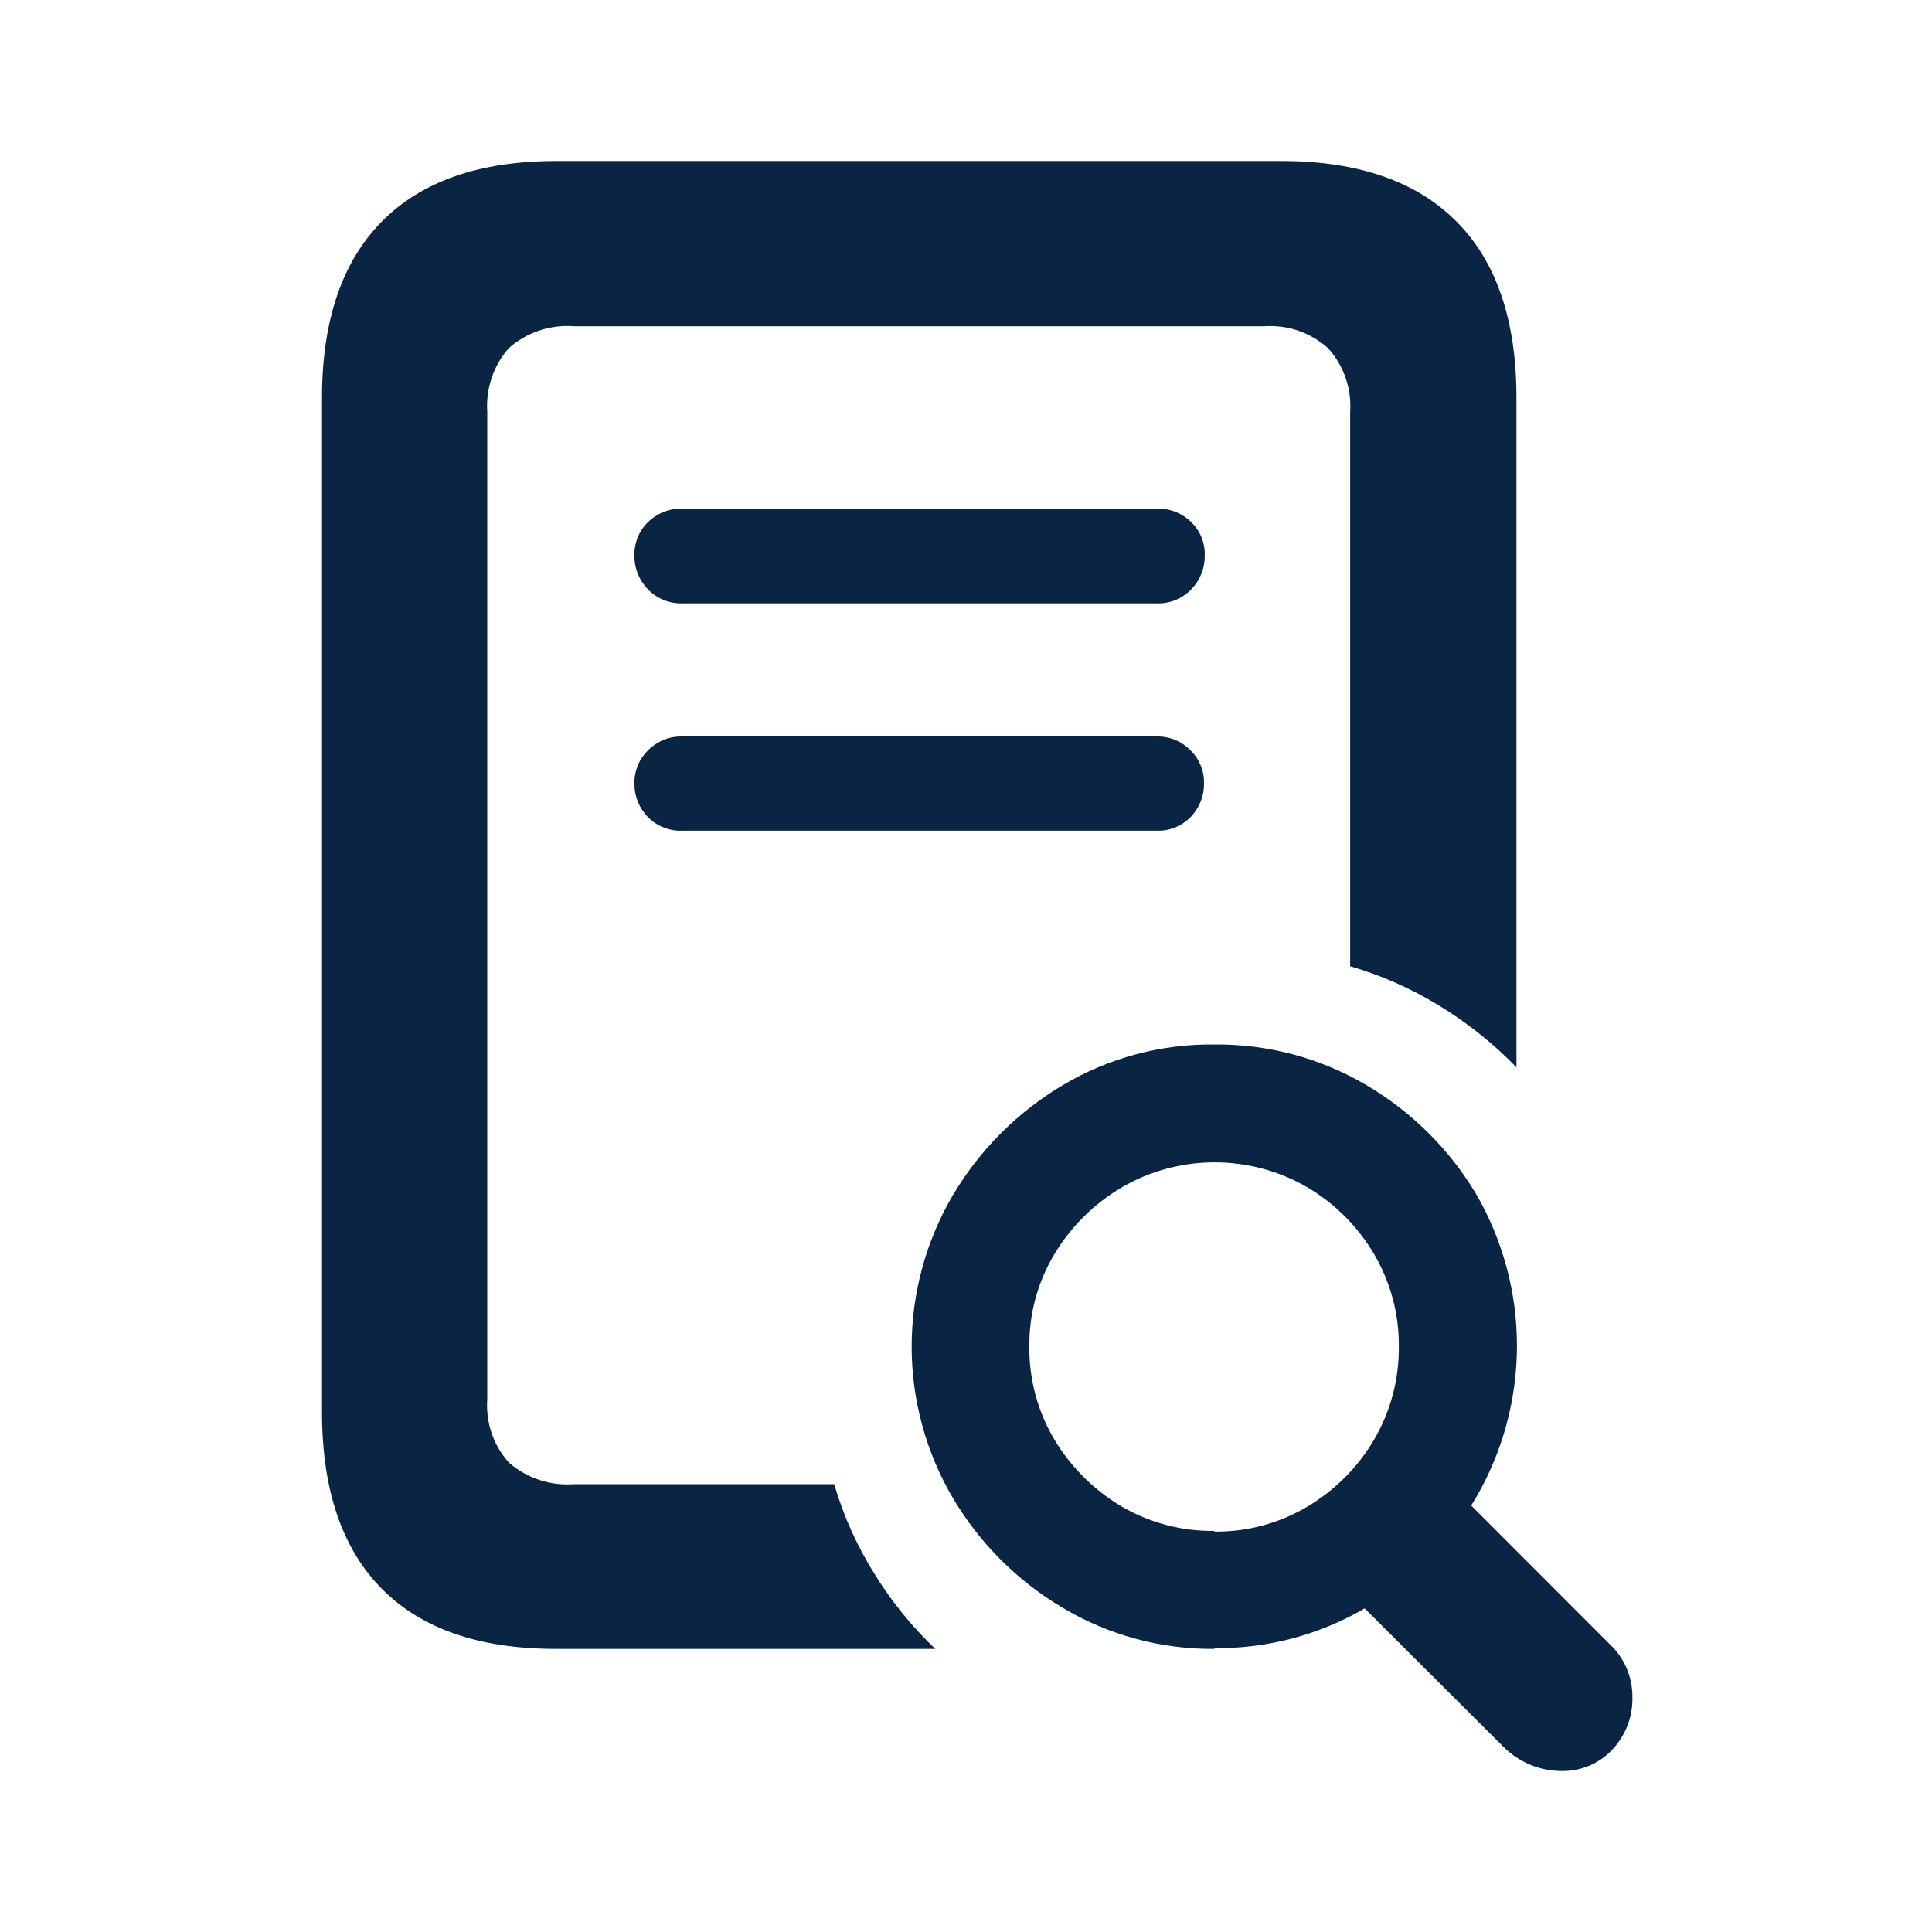 <svg width="24" height="24" viewBox="0 0 24 24" fill="none" xmlns="http://www.w3.org/2000/svg">
<g clip-path="url(#clip0_806_14283)">
<path d="M6.914 20.483H11.619C11.325 20.204 11.069 19.887 10.857 19.541C10.643 19.197 10.476 18.826 10.363 18.437H7.131C6.985 18.448 6.838 18.43 6.7 18.384C6.561 18.338 6.433 18.265 6.323 18.17C6.227 18.063 6.153 17.939 6.107 17.803C6.061 17.668 6.043 17.524 6.053 17.381V5.117C6.043 4.975 6.062 4.831 6.107 4.696C6.152 4.56 6.224 4.435 6.318 4.327C6.428 4.229 6.557 4.154 6.696 4.107C6.836 4.06 6.984 4.041 7.131 4.053H15.701C15.846 4.043 15.991 4.061 16.129 4.108C16.266 4.156 16.392 4.23 16.5 4.327C16.596 4.434 16.669 4.559 16.716 4.695C16.763 4.83 16.782 4.974 16.772 5.117V12.003C17.16 12.116 17.531 12.28 17.876 12.491C18.228 12.705 18.552 12.963 18.838 13.259V4.945C18.838 3.981 18.59 3.25 18.092 2.751C17.595 2.252 16.871 2.001 15.922 2H6.914C5.96 2 5.236 2.251 4.742 2.753C4.247 3.255 4 3.986 4 4.945V17.54C4 18.503 4.247 19.234 4.742 19.735C5.236 20.235 5.96 20.485 6.914 20.483ZM8.482 7.495H14.376C14.454 7.497 14.532 7.483 14.604 7.453C14.677 7.423 14.742 7.379 14.796 7.323C14.851 7.267 14.895 7.2 14.924 7.127C14.953 7.054 14.967 6.976 14.966 6.897C14.968 6.82 14.954 6.744 14.924 6.672C14.895 6.601 14.851 6.537 14.796 6.484C14.741 6.429 14.675 6.387 14.603 6.358C14.531 6.33 14.454 6.316 14.376 6.318H8.482C8.403 6.316 8.324 6.329 8.25 6.357C8.176 6.386 8.108 6.429 8.051 6.484C7.996 6.537 7.952 6.601 7.923 6.672C7.894 6.744 7.879 6.82 7.881 6.897C7.88 6.976 7.894 7.054 7.923 7.127C7.952 7.2 7.996 7.267 8.051 7.323C8.107 7.38 8.174 7.425 8.248 7.454C8.322 7.484 8.402 7.498 8.482 7.495ZM8.482 10.319H14.376C14.455 10.321 14.533 10.306 14.605 10.276C14.677 10.246 14.742 10.201 14.796 10.144C14.902 10.032 14.96 9.882 14.957 9.727C14.958 9.651 14.944 9.576 14.914 9.505C14.885 9.435 14.842 9.372 14.787 9.319C14.732 9.263 14.667 9.219 14.595 9.19C14.523 9.161 14.445 9.147 14.368 9.149H8.482C8.402 9.146 8.323 9.16 8.249 9.189C8.175 9.219 8.108 9.263 8.051 9.319C7.997 9.372 7.953 9.435 7.924 9.505C7.895 9.576 7.88 9.651 7.881 9.727C7.88 9.806 7.894 9.884 7.923 9.957C7.952 10.03 7.996 10.097 8.051 10.153C8.108 10.209 8.175 10.253 8.249 10.281C8.323 10.31 8.402 10.323 8.482 10.319V10.319ZM15.085 20.474C15.75 20.481 16.403 20.306 16.975 19.967C17.536 19.635 18.004 19.166 18.335 18.605C18.668 18.031 18.844 17.38 18.844 16.717C18.844 16.054 18.668 15.402 18.335 14.829C18.002 14.273 17.534 13.809 16.975 13.48C16.403 13.143 15.749 12.968 15.085 12.975C14.423 12.967 13.771 13.142 13.202 13.48C12.64 13.814 12.171 14.283 11.838 14.845C11.502 15.416 11.325 16.066 11.325 16.728C11.325 17.39 11.502 18.04 11.838 18.611C12.171 19.172 12.64 19.641 13.202 19.973C13.771 20.312 14.422 20.489 15.085 20.483V20.474ZM15.085 19.017C14.681 19.023 14.284 18.918 13.935 18.715C13.591 18.512 13.303 18.225 13.098 17.883C12.89 17.533 12.782 17.133 12.787 16.726C12.783 16.322 12.89 15.926 13.098 15.58C13.303 15.238 13.591 14.952 13.935 14.75C14.285 14.546 14.683 14.439 15.088 14.439C15.494 14.439 15.892 14.546 16.242 14.75C16.584 14.952 16.869 15.238 17.07 15.58C17.274 15.927 17.38 16.323 17.377 16.726C17.381 17.132 17.275 17.532 17.07 17.883C16.869 18.226 16.584 18.512 16.242 18.715C15.892 18.923 15.492 19.031 15.085 19.026V19.017ZM19.399 22C19.516 22.002 19.632 21.98 19.74 21.935C19.848 21.89 19.946 21.822 20.026 21.737C20.11 21.649 20.175 21.545 20.219 21.431C20.262 21.318 20.282 21.197 20.278 21.075C20.278 20.954 20.254 20.834 20.206 20.723C20.158 20.611 20.088 20.511 20 20.428L17.761 18.187L16.412 19.441L18.668 21.691C18.763 21.789 18.877 21.866 19.002 21.919C19.128 21.973 19.263 22 19.399 22V22Z" fill="#0A2544"/>
</g>
<defs>
<clipPath id="clip0_806_14283">
<rect width="16.278" height="20" fill="white" transform="translate(4 2)"/>
</clipPath>
</defs>
</svg>
